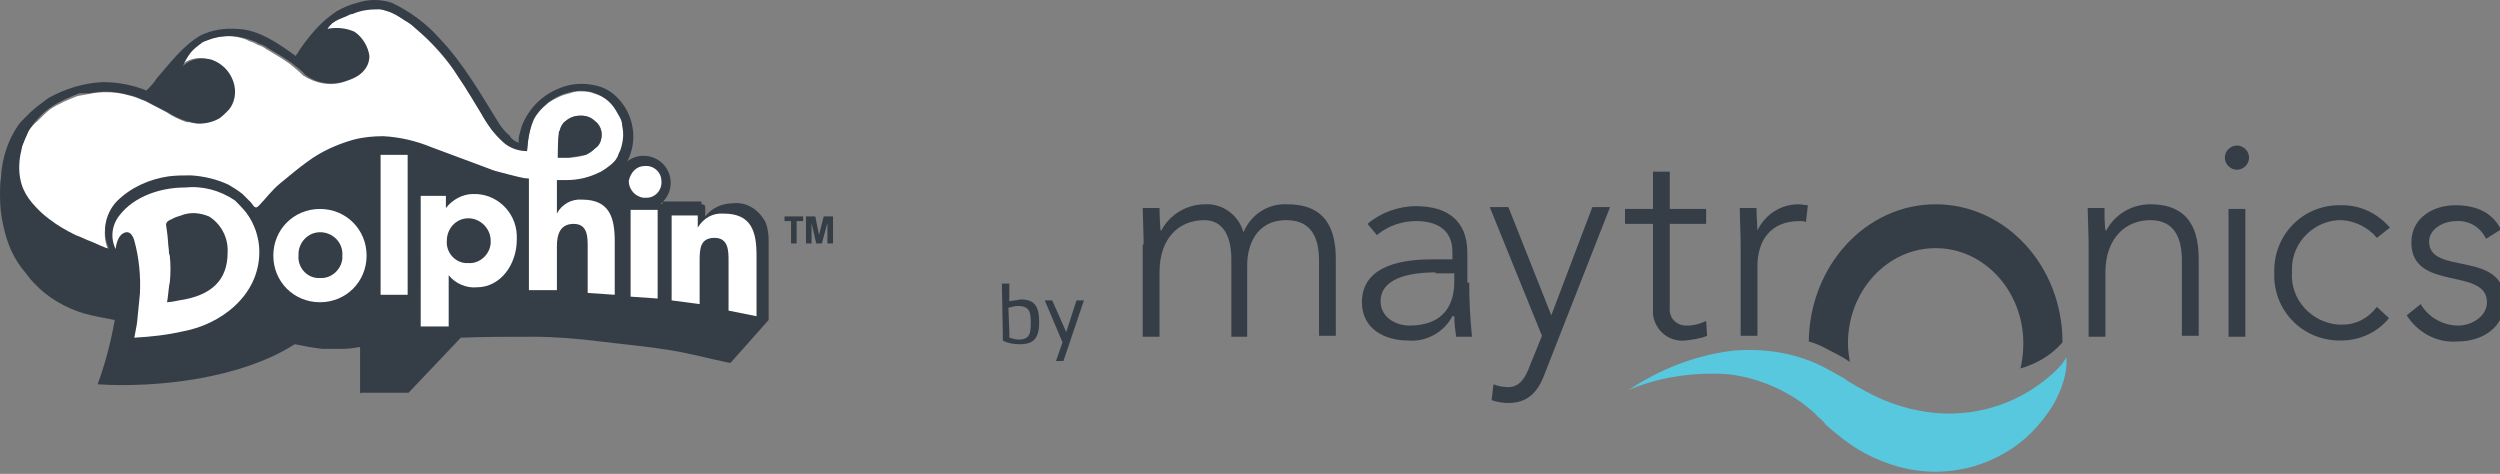 <?xml version="1.0" encoding="utf-8"?>
<!-- Generator: Adobe Illustrator 22.1.0, SVG Export Plug-In . SVG Version: 6.00 Build 0)  -->
<svg version="1.1" id="Layer_1" xmlns="http://www.w3.org/2000/svg" xmlns:xlink="http://www.w3.org/1999/xlink" x="0px" y="0px"
	 viewBox="0 0 268 50.8" style="enable-background:new 0 0 268 50.8;" xml:space="preserve">
<rect x="0" y="0" width="268" height="50.8" fill="#808080" stroke="none"/>
<style type="text/css">
	.st0{fill:#353E47;}
	.st1{fill:#58C8DF;}
	.st2{fill:#FFFFFF;}
</style>
<title>dolphin-by-maytronics</title>
<path class="st0" d="M122.6,26.2c0-1-0.1-3.1-0.1-3.9h1.8c0,1,0.1,2.1,0.1,2.4h0.1c0.9-1.7,2.7-2.8,4.7-2.8c1.9-0.1,3.6,1.2,4.1,3
	c0.8-1.9,2.6-3.1,4.7-3c4.3,0,5.2,2.9,5.2,5.9v8.2h-1.8V28c0-2.2-0.6-4.4-3.5-4.4c-3.3,0-4.2,2.8-4.2,4.8v7.7H132v-8.3
	c0-2.5-0.9-4.2-2.9-4.2c-2.7,0-4.8,1.9-4.8,5.6v6.9h-1.8V26.2z"/>
<path class="st0" d="M153.9,29.2c-3,0-5.9,0.7-5.9,3.1c0,1.7,1.6,2.6,3.1,2.6c3.8,0,4.8-2.4,4.8-4.7v-0.9H153.9z M157.5,30.3
	c0,1.9,0.1,3.9,0.3,5.8h-1.7c-0.1-0.7-0.2-1.5-0.2-2.2h-0.2c-0.9,1.7-2.8,2.8-4.8,2.6c-2.4,0-4.9-1.2-4.9-4.1c0-4.2,4.9-4.6,7.6-4.6
	h2.1v-0.8c0-2.4-1.7-3.3-3.9-3.3c-1.5,0-3,0.5-4.2,1.5l-1-1.2c1.4-1.2,3.3-1.9,5.2-1.9c3.3,0,5.5,1.5,5.5,5V30.3z"/>
<path class="st0" d="M165.5,40.3c-0.7,1.8-1.8,2.9-3.8,2.9c-0.6,0-1.2-0.1-1.8-0.3l0.2-1.7c0.5,0.2,1.1,0.3,1.6,0.3
	c1.3,0,1.9-1.2,2.3-2.3l1.3-3.2l-5.6-13.8h2l4.6,11.6l4.4-11.6h1.9L165.5,40.3z"/>
<path class="st0" d="M182.9,24h-3.9v9c-0.1,1,0.6,1.8,1.6,1.9c0.1,0,0.2,0,0.3,0c0.7,0,1.4-0.2,2-0.5l0.1,1.6
	c-0.7,0.3-1.5,0.4-2.3,0.5c-1.8,0.2-3.3-1.1-3.5-2.8c0-0.2,0-0.5,0-0.7v-9h-3v-1.6h3v-4h1.8v4h3.9L182.9,24z"/>
<path class="st0" d="M186.6,26.2c0-1-0.1-3.1-0.1-3.9h1.8c0,1,0.1,2.1,0.1,2.4c0.8-1.7,2.5-2.8,4.4-2.8c0.3,0,0.7,0.1,1,0.1
	l-0.2,1.8c-0.2-0.1-0.4-0.1-0.7-0.1c-3.1,0-4.5,2.1-4.5,4.8v7.5h-1.8L186.6,26.2z"/>
<path class="st0" d="M223.9,26.2c0-1-0.1-3.1-0.1-3.9h1.8c0,0.8,0,1.6,0.1,2.4h0.1c0.9-1.7,2.7-2.8,4.7-2.8c4.3,0,5.2,2.9,5.2,5.9
	v8.2h-1.8V28c0-2.2-0.6-4.4-3.4-4.4c-2.6,0-4.8,1.9-4.8,5.6v6.9h-1.8V26.2z"/>
<path class="st0" d="M238.9,22.4h1.8v13.7h-1.8V22.4z M239.8,15.6c0.7,0,1.3,0.6,1.3,1.3s-0.6,1.3-1.3,1.3c-0.7,0-1.3-0.6-1.3-1.3
	c0,0,0,0,0,0C238.5,16.2,239.1,15.6,239.8,15.6"/>
<path class="st0" d="M256.1,34.1c-1.2,1.5-3.1,2.4-5.1,2.4c-3.9,0.1-7.1-2.9-7.2-6.8c0-0.2,0-0.3,0-0.5c-0.1-3.9,2.9-7.1,6.8-7.2
	c0.2,0,0.3,0,0.5,0c2,0,3.8,0.9,5.1,2.4l-1.4,1.1c-0.9-1.1-2.3-1.8-3.7-1.9c-2.9-0.1-5.4,2.3-5.4,5.2c0,0.1,0,0.3,0,0.4
	c-0.2,2.9,2.1,5.4,5,5.6c0.1,0,0.3,0,0.4,0c1.5,0,2.8-0.7,3.7-1.9L256.1,34.1z"/>
<path class="st0" d="M259.5,32.6c0.8,1.4,2.4,2.3,4,2.3c1.5,0,3.1-1,3.1-2.5c0-3.8-8.1-1.1-8.1-6.4c0-2.7,2.4-4,4.7-4s4,0.8,4.9,2.6
	l-1.6,1c-0.6-1.3-1.9-2-3.2-1.9c-1.3,0-2.9,0.8-2.9,2.2c0,3.7,8.1,0.8,8.1,6.4c0,2.8-2.4,4.3-5,4.3c-2.2,0.2-4.3-0.9-5.5-2.8
	L259.5,32.6z"/>
<path class="st0" d="M207.5,21.9L207.5,21.9c-7.5,0-13.5,6.6-13.6,14.7c0.7,0.2,1.4,0.5,2.1,0.9c0.8,0.4,1.6,0.8,2.3,1.3
	c-0.1-0.7-0.2-1.3-0.2-2c0-5.6,4.2-10.2,9.4-10.2c5.2,0,9.4,4.6,9.4,10.2c0,0.9-0.1,1.8-0.3,2.7c1.7-0.5,3.3-1.4,4.5-2.8
	C221.1,28.5,215,21.9,207.5,21.9"/>
<path class="st1" d="M220.1,40c-3.4,3.1-7.8,4.6-12.3,4.3c-2.7-0.2-5.3-1-7.7-2.3c-0.5-0.3-1.3-0.7-1.6-0.9
	c-0.4-0.2-0.7-0.5-1.1-0.7c-0.7-0.4-1.4-0.8-2.2-1.2c-2.9-1.4-6.2-1.9-9.5-1.6c-4,0.5-7.8,2-11.1,4.2l0,0c3.3-1.4,6.9-1.9,10.5-1.7
	c2.9,0.3,5.7,1.4,8.1,3.1c0.6,0.5,1.2,0.9,1.7,1.5c0.3,0.2,0.6,0.5,0.8,0.8c0.3,0.3,0.9,0.8,1.3,1.1c1.9,1.6,4,2.7,6.4,3.4
	c3.9,1.1,8.1,0.6,11.6-1.5c2.1-1.2,3.8-3,5.1-5.1c1.8-3.2,1.4-5.1,1.4-5.1l0,0C221.1,39.1,220.6,39.5,220.1,40"/>
<path class="st2" d="M17.4,32.2l1.4-0.2c3.5-0.5,5.2-2.2,5.2-5.1s-2.6-3.8-5-3.5l-1.7,0.2L17.4,32.2z M19.4,35l-5,0.7h-0.3V21.2h0.3
	l4.6-0.6c5.4-0.8,8.5,1.5,8.5,6.1C27.5,31.6,23.3,34.5,19.4,35"/>
<path class="st2" d="M34.1,29.6c1.2,0.1,2.3-0.9,2.4-2.1c0-0.1,0-0.2,0-0.3c0-1.3-1.1-2.4-2.3-2.4c-1.3,0-2.4,1.1-2.4,2.4l0,0
	c-0.1,1.2,0.8,2.3,2,2.4C33.9,29.6,34,29.6,34.1,29.6 M34.1,22.2c2.8,0,5,2.2,5,5s-2.2,5-5,5s-5-2.2-5-5S31.3,22.2,34.1,22.2"/>
<rect x="40.6" y="16.4" class="st2" width="2.9" height="15"/>
<path class="st2" d="M50.2,28c1.2,0.1,2.3-0.9,2.4-2.1c0-0.1,0-0.2,0-0.3c0-1.3-1.1-2.4-2.3-2.4c-1.3,0-2.4,1.1-2.4,2.4
	c-0.1,1.2,0.8,2.3,2,2.4C50,28,50.1,28,50.2,28 M45.2,20.8h2.7v1.3l0,0c0.7-0.9,1.8-1.5,2.9-1.5c2.5-0.1,4.6,1.9,4.7,4.4
	c0,0.2,0,0.3,0,0.5c0,2.6-1.7,5.1-4.3,5.1c-1.1,0.1-2.3-0.4-3-1.3l0,0v5.5h-3V20.8z"/>
<path class="st2" d="M59.3,16.1v6.6l0,0c0.5-1,1.6-1.6,2.7-1.5c3,0,3.5,2,3.5,4.5v5.7l-2.9-0.2v-4.9c0-1.1,0-2.5-1.5-2.5
	s-1.8,1.2-1.8,2.4V31h-2.9V16.1H59.3z"/>
<polygon class="st2" points="67.3,22.4 70.3,22.4 70.3,31.9 67.3,31.7 "/>
<path class="st2" d="M68.8,17.7c0.9,0,1.7,0.8,1.7,1.7c0,0.9-0.8,1.7-1.7,1.7c-0.9,0-1.7-0.8-1.7-1.7c0,0,0,0,0,0
	C67.1,18.4,67.9,17.7,68.8,17.7C68.8,17.7,68.8,17.7,68.8,17.7"/>
<path class="st2" d="M72.3,22.9h2.8v1.3l0,0c0.6-1,1.6-1.6,2.8-1.5c3,0,3.5,2,3.5,4.5v6.5L78.5,33v-5.3c0-1.1,0-2.5-1.5-2.5
	s-1.8,1.2-1.8,2.4v4.7L72.3,32V22.9z"/>
<path class="st2" d="M63.8,15.9c-0.3,0.3-0.6,0.5-1,0.7c-0.6,0.2-1.2,0.3-1.8,0.3h-1.2c0-0.8,0-1.6,0.1-2.5c0-0.1,0-0.3,0.1-0.4
	c0.1-0.4,0.3-0.8,0.6-1c0.4-0.4,1-0.6,1.6-0.6h0.1c0.6,0,1.1,0.2,1.5,0.6c0.5,0.3,0.7,0.9,0.7,1.4C64.5,15,64.3,15.5,63.8,15.9
	 M66.9,15.6c0-0.2,0.1-0.4,0.1-0.7c0.1-0.5,0-0.9-0.1-1.4c-0.1-0.3-0.2-0.7-0.3-1c-0.1-0.2-0.2-0.5-0.4-0.7
	c-0.6-0.9-1.5-1.5-2.6-1.8c-0.5-0.2-1-0.2-1.5-0.2h-0.1c-0.3,0-0.6,0.1-0.9,0.2c-0.4,0.1-0.8,0.2-1.2,0.4c-0.4,0.2-0.8,0.4-1.1,0.6
	c-0.1,0.1-0.2,0.2-0.2,0.2c-0.5,0.4-1,0.9-1.3,1.5c-0.4,0.8-0.6,1.6-0.7,2.4l-0.1,1c-0.9,0-1.8-0.3-2.5-0.9l0,0l0,0
	c-0.5-0.4-0.9-0.8-1.3-1.3c-0.9-1.4-1.6-2.6-2.2-3.6c-0.1-0.1-0.2-0.3-0.3-0.4c-0.2-0.4-0.4-0.7-0.6-1v0c-1.4-2.2-3.2-4.3-5.2-6
	c-0.3-0.3-0.7-0.5-1.1-0.8c-0.6-0.4-1.2-0.8-1.9-1c-0.3-0.1-0.6-0.1-0.9-0.2c-0.9-0.1-1.9,0.1-2.8,0.4c-0.3,0.1-0.5,0.2-0.8,0.3
	c-0.5,0.3-0.9,0.6-1.3,0.9c-0.2,0.2-0.4,0.4-0.5,0.6C36.1,3,37.1,3.1,38,3.5c0.9,0.6,1.5,1.6,1.4,2.7c0,1.2-0.7,2-2.3,2.5
	c-1.5,0.6-3.2,0.3-4.6-0.6c-0.5-0.5-1-0.9-1.5-1.3l0,0c-0.3-0.2-0.6-0.4-0.9-0.6c-0.5-0.3-1-0.6-1.5-0.9c-0.3-0.2-0.6-0.4-1-0.5
	c-0.3-0.2-0.6-0.3-0.9-0.4c-0.5-0.3-1.1-0.4-1.7-0.5c-1-0.1-2,0.1-3,0.4c-0.3,0.1-0.6,0.3-0.8,0.4c-0.4,0.3-0.8,0.6-1.1,1
	c-0.3,0.4-0.6,0.9-0.8,1.4c0.8-0.8,2-1.1,3.1-0.7c1.1,0.3,1.9,1.2,2.3,2.3c0.4,1.1,0.2,2.4-0.6,3.2c-0.3,0.3-0.6,0.6-0.9,0.8
	c-0.9,0.5-1.9,0.7-2.9,0.4L20,13.1c-0.8-0.3-1.5-0.6-2.2-1.1c-1.2-0.6-1.9-1-2.3-1.2c-0.1,0-0.2-0.1-0.3-0.1c-0.5-0.2-1-0.4-1.5-0.5
	c-1.4-0.4-2.9-0.4-4.3-0.1l-1.1,0.2c-1,0.4-2,0.8-2.9,1.4C5,12,4.5,12.5,4,13c-0.4,0.3-0.7,0.7-1,1.1c-0.3,0.7-0.6,1.4-0.8,2.1
	C2.1,16.6,2,17,2,17.4c-0.5,4,2.8,7.1,9.6,9.4c-0.7-1.6-0.4-3.5,0.9-4.7c1.3-1.4,3-2.3,4.9-2.5c0.5-0.1,0.9-0.2,1.4-0.2l1.3-0.1
	l1.7,0.2c0.6,0.1,1.2,0.2,1.8,0.4c1.5,0.5,2.9,1.4,3.8,2.8l0.2-0.3l0,0l0,0l0.3-0.3l0.5-0.5c1.5-1.4,3-2.8,4.7-4
	c1.4-1.1,3-1.8,4.8-2.3c1.1-0.3,2.2-0.4,3.3-0.4c1.1,0,2.2,0.2,3.3,0.5l8.7,3c0,0,2.5,0.7,3.3,0.8c2.7,0.2,3,0.2,3,0.2h1.6
	c1.2,0,2.3-0.2,3.4-0.8c0.8-0.4,1.5-1,2-1.7c0.1-0.1,0.2-0.3,0.2-0.5C66.7,16.1,66.7,15.9,66.9,15.6L66.9,15.6z"/>
<path class="st0" d="M71.9,19.6c0-1.6-1.3-2.9-2.9-2.9s-2.9,1.3-2.9,2.9c0,1.6,1.3,2.8,2.8,2.9C70.6,22.5,71.9,21.2,71.9,19.6
	C71.9,19.6,71.9,19.6,71.9,19.6"/>
<path class="st0" d="M63.8,13c-0.4-0.4-0.9-0.6-1.5-0.6h-0.1c-0.6,0-1.1,0.2-1.6,0.6c-0.3,0.2-0.5,0.6-0.6,1
	c-0.1,0.1-0.1,0.3-0.1,0.4c-0.1,0.8-0.1,1.6-0.1,2.5H61c0.6-0.1,1.2-0.2,1.8-0.3c0.4-0.2,0.7-0.4,1-0.7c0.5-0.3,0.7-0.9,0.7-1.5
	C64.5,13.9,64.2,13.3,63.8,13 M10.5,41C10.5,41,10.5,41.1,10.5,41 M54,15.3c0.7,0.6,1.6,0.9,2.5,0.9l0.1-1c0.1-0.8,0.3-1.7,0.6-2.4
	c0.9-1.6,2.5-2.7,4.3-3c0.7-0.1,1.4-0.1,2,0.1c1,0.3,1.9,0.9,2.5,1.9c0.1,0.2,0.3,0.5,0.4,0.7c0.2,0.3,0.3,0.7,0.3,1
	c0.2,0.9,0.1,1.7-0.2,2.6c-0.1,0.2-0.2,0.4-0.3,0.7c-0.2,0.4-0.5,0.7-0.9,1c-0.1,0.1-0.3,0.2-0.4,0.3c-0.2,0.1-0.4,0.3-0.7,0.4
	c-1,0.5-2.2,0.8-3.4,0.8l-1.6,0c0,0-0.3,0-3-0.2C55.6,19,53,18.3,53,18.3l-2.4-0.9l-4.3-1.6c-1.7-0.7-3.4-1.1-5.2-1.2
	c-1.1,0-2.2,0.1-3.3,0.4c-1.7,0.5-3.3,1.2-4.8,2.3c-1,0.7-1.9,1.5-2.9,2.3s-1.6,1.7-2.4,2.5c-0.4,0.4-0.6-0.2-0.8-0.4
	c-0.3-0.3-0.6-0.6-0.9-0.9c-0.5-0.4-1-0.7-1.5-1c-1.3-0.6-2.6-0.9-4-1c-0.8,0-1.6,0-2.4,0.1c-2.1,0.3-4.1,1.2-5.6,2.7
	c-1.3,1.4-1.6,3.4-0.8,5.1c0-0.1-0.4-0.1-0.5-0.2l-0.5-0.2l-0.9-0.4c-0.6-0.2-1.1-0.5-1.7-0.7c-1-0.5-1.9-1-2.8-1.7
	c-0.7-0.5-1.3-1.1-1.9-1.8c-0.5-0.6-0.9-1.3-1.1-2c-0.3-1-0.3-2.1-0.1-3.2c0.1-0.3,0.1-0.6,0.2-0.9c0.2-0.5,0.4-1,0.6-1.4
	c0.1-0.3,0.3-0.5,0.5-0.8c0.6-0.8,1.3-1.5,2.1-2c0.9-0.6,1.9-1,2.9-1.4L9.6,10c1.4-0.3,2.9-0.2,4.3,0.2c0.5,0.1,1,0.3,1.4,0.5
	c0.1,0,0.2,0.1,0.3,0.1c0.4,0.2,1.1,0.6,2.3,1.2c0.7,0.4,1.4,0.8,2.2,1l0.4,0.1c1,0.3,2.1,0.1,3-0.4c0.3-0.2,0.6-0.5,0.9-0.8
	c0.8-0.8,1-2.1,0.6-3.2c-0.4-1.1-1.2-1.9-2.3-2.3c-1.1-0.3-2.3-0.1-3.1,0.7c0.2-0.5,0.5-1,0.8-1.4c0.3-0.4,0.7-0.7,1.1-1
	c0.2-0.2,0.5-0.3,0.8-0.4c1-0.4,2-0.5,3-0.4c0.6,0.1,1.1,0.2,1.6,0.4c0.3,0.1,0.6,0.2,0.9,0.4c0.4,0.1,0.7,0.3,1,0.5
	c0.5,0.3,1,0.6,1.5,0.9c0.3,0.2,0.6,0.4,0.9,0.6l0,0c0.5,0.4,1.1,0.8,1.5,1.3c1.3,1,3,1.2,4.6,0.6c1.5-0.5,2.3-1.4,2.3-2.6
	C39.5,5.1,38.9,4,38,3.4c-0.9-0.4-1.9-0.5-2.9-0.3c0.1-0.2,0.3-0.4,0.5-0.6C36,2.2,36.5,2,37,1.8c0.3-0.1,0.5-0.3,0.8-0.3
	C38.7,1.1,39.6,1,40.6,1c0.3,0,0.6,0.1,0.9,0.2c0.7,0.2,1.3,0.6,1.9,1c0.4,0.2,0.8,0.5,1.1,0.8c1.8,1.5,3.4,3.2,4.6,5.2
	c0.9,1.3,1.7,2.7,2.5,4C52.2,13.3,53,14.4,54,15.3 M54.6,14.5c-0.4-0.3-0.7-0.7-1-1.1c-2-3.2-3.9-6.6-6.5-9.3
	c-1.4-1.6-3.2-2.9-5.1-3.8c-1.2-0.4-2.5-0.4-3.7,0c-0.8,0.2-1.5,0.5-2.2,0.9c-0.9,0.6-1.7,1.3-2.4,2.1c-0.7,0.8-1.4,1.7-2,2.7
	c-1.8-1.3-3.9-2.8-6.2-2.9h-0.1c-1.3-0.1-2.7,0.1-3.9,0.7c-1.9,1.1-3.3,3-4.7,4.6c-0.3,0.5-0.7,0.9-1.1,1.3
	c-1.5-0.6-3.1-0.9-4.7-0.9c-2,0.1-4,0.7-5.8,1.7c-0.4,0.3-0.8,0.6-1.2,0.9L3.3,12c-0.4,0.4-0.7,0.7-1.1,1.1c-1.3,1.7-2,3.8-2.1,6
	C0,19.7,0,20.3,0,20.9c0,1.2,0.1,2.3,0.4,3.5c0.4,1.8,1.1,3.4,2.3,4.8c0.3,0.4,0.6,0.8,1,1.2c1.4,1.5,3.3,2.6,5.3,3.2
	c1.1,0.3,2.2,0.5,3.3,0.7c-0.4,2.3-1,4.6-1.8,6.8v0.1v0c6.3,0.4,15.3-0.6,21.1-4.3c1,0.2,2,0.4,3,0.5c0.7,0,1.4,0,2.1,0
	c0.6,0,1.3-0.1,1.9-0.2v4.7c0,0.1,0,0.1,0,0.2s0.1,0,0.2,0h4.9c0,0,0.1,0,0.1,0l5.6-5.9c2.3-0.1,5.3-0.1,7.7-0.1s4.8,0.2,7.2,0.5
	c2.4,0.3,4.8,0.5,7.3,0.9s4.2,0.9,6.6,1.4h0.1c0,0,0.1-0.1,0.1-0.1l4-4.5v-7.6c0-0.3,0-0.6,0-0.9c0-0.7-0.1-1.3-0.3-1.9
	c-0.1-0.2-0.2-0.4-0.3-0.5c-0.7-1.1-2-1.8-3.3-1.6c-1.1,0-2.2,0.5-2.9,1.4c0-0.3,0-0.6,0-0.9c0-0.3-0.1-0.4-0.4-0.4h-1.9h-0.3
	c-0.5,0-1,0.1-1.5,0.1c-1.8-0.1-4.6-4.1-4.6-4.1l0.3-0.5c1-1.9,0.9-4.1-0.2-5.9c-0.7-1.1-1.7-2-3-2.3c-1.2-0.3-2.4-0.3-3.6,0.1
	c-2.1,0.7-3.7,2.2-4.5,4.3c0,0.1-0.1,0.3-0.1,0.4c-0.1,0.3-0.2,0.7-0.2,1c0,0.1,0,0.2,0,0.3l0,0c-0.3-0.1-0.6-0.3-0.8-0.5"/>
<rect x="71" y="21.6" class="st0" width="4.2" height="0.7"/>
<polygon class="st0" points="84.1,23.2 84.1,23.7 84.8,23.7 84.8,26.1 85.4,26.1 85.4,23.7 86.1,23.7 86.1,23.2 "/>
<polygon class="st0" points="87,26.1 87,23.9 87,23.9 87.5,26.1 88.1,26.1 88.7,23.9 88.7,23.9 88.7,26.1 89.3,26.1 89.3,23.2 
	88.3,23.2 87.8,25.2 87.8,25.2 87.4,23.2 86.4,23.2 86.4,26.1 "/>
<path class="st2" d="M17.9,32.4c0.4,0,1.3-0.2,1.3-0.2c3.5-0.5,5.2-2.2,5.2-5.1c0.1-1.6-0.7-3.1-2-3.9c-1-0.4-2-0.5-3-0.1
	c-0.3,0.1-0.7,0.2-1,0.4c-0.3,0.1-0.6,0.3-0.6,0.6c0,0.1,0.1,0.6,0.1,0.7c0.1,0.6,0.1,1.3,0.2,2c0,0.2,0,0.4,0.1,0.6
	c0.1,1,0.1,1.9,0,2.9C18.1,30.5,18,32.1,17.9,32.4 M19.7,35.5c-1.7,0.4-3.5,0.6-5.3,0.7c0.1-0.6,0.3-1.5,0.3-1.7c0.1-1,0.2-2,0.3-3
	c0.1-1.9-0.1-3.9-0.6-5.7c-0.1-0.4-0.4-1-0.9-0.9c-1,0.2-1.1,1.8-1.1,1.8c-0.6-1.2-0.4-2.6,0.4-3.6c1.6-2.1,4.5-3,7-3
	c1.9-0.2,3.8,0.3,5.4,1.4c0.4,0.4,0.8,0.8,1.2,1.3c0.9,1.2,1.4,2.7,1.4,4.2C27.8,31.8,23.5,34.8,19.7,35.5"/>
<path class="st2" d="M34.3,29.8c1.2,0.1,2.3-0.9,2.4-2.1c0-0.1,0-0.2,0-0.3c0.1-1.3-0.9-2.4-2.2-2.5c-1.3-0.1-2.4,0.9-2.5,2.2
	c0,0.1,0,0.2,0,0.3c-0.1,1.2,0.8,2.3,2,2.4C34,29.8,34.2,29.8,34.3,29.8 M34.3,22.4c2.8,0,5,2.2,5,5s-2.2,5-5,5c0,0,0,0,0,0
	c-2.8,0-5-2.2-5-5S31.5,22.4,34.3,22.4"/>
<rect x="40.8" y="16.6" class="st2" width="2.9" height="15"/>
<path class="st2" d="M50.2,28.2c1.2,0.1,2.3-0.9,2.4-2.1c0-0.1,0-0.2,0-0.3c0-1.3-1.1-2.4-2.4-2.4c-1.3,0-2.3,1.1-2.3,2.4
	c-0.1,1.2,0.8,2.3,2,2.4C50,28.2,50.1,28.2,50.2,28.2 M45.1,21h2.7v1.3l0,0c0.7-0.9,1.8-1.5,2.9-1.5c2.5-0.1,4.6,1.9,4.7,4.4
	c0,0.2,0,0.3,0,0.5c0,2.6-1.7,5.1-4.3,5.1c-1.1,0.1-2.3-0.4-3-1.3l0,0V35h-3V21z"/>
<path class="st2" d="M59.7,16.3v6.6l0,0c0.5-1,1.6-1.6,2.7-1.5c3,0,3.5,2,3.5,4.5v5.7L63,31.4v-4.9c0-1.1,0-2.5-1.5-2.5
	s-1.8,1.2-1.8,2.4v4.7h-3V16.3H59.7z"/>
<polygon class="st2" points="67.6,22.5 70.5,22.5 70.5,32 67.6,31.8 "/>
<path class="st2" d="M69.1,17.8c0.9-0.1,1.8,0.6,1.8,1.6c0.1,0.9-0.6,1.8-1.6,1.8c-0.1,0-0.2,0-0.3,0c-0.9-0.1-1.6-0.9-1.6-1.8
	C67.6,18.5,68.2,17.8,69.1,17.8"/>
<path class="st2" d="M72,23.1h2.8v1.3l0,0c0.6-1,1.6-1.6,2.8-1.5c3,0,3.5,2,3.5,4.5v6.5l-3-0.6v-5.3c0-1.1,0-2.5-1.5-2.5
	S75,26.6,75,27.9v4.7l-3-0.4V23.1z"/>
<path class="st0" d="M108.2,35.5c0,0.2,0,0.5,0,0.7c0.3,0.1,0.7,0.2,1,0.2c1.2,0,1.3-0.7,1.3-1.8s-0.1-1.8-1.4-1.8
	c-0.3,0-0.7,0.1-1,0.2L108.2,35.5z M107.4,30.4h0.8v1.9c0.4-0.1,0.8-0.1,1.2-0.2c1.4,0,2,0.6,2,2.4s-0.6,2.4-2.1,2.4
	c-0.6,0-1.3-0.1-1.8-0.4c0-0.3,0-0.5,0-0.8L107.4,30.4z"/>
<polygon class="st0" points="115.4,32.2 116.2,32.2 114,38.7 113.2,38.7 113.9,36.7 112,32.2 112.8,32.2 114.3,35.6 "/>
</svg>
